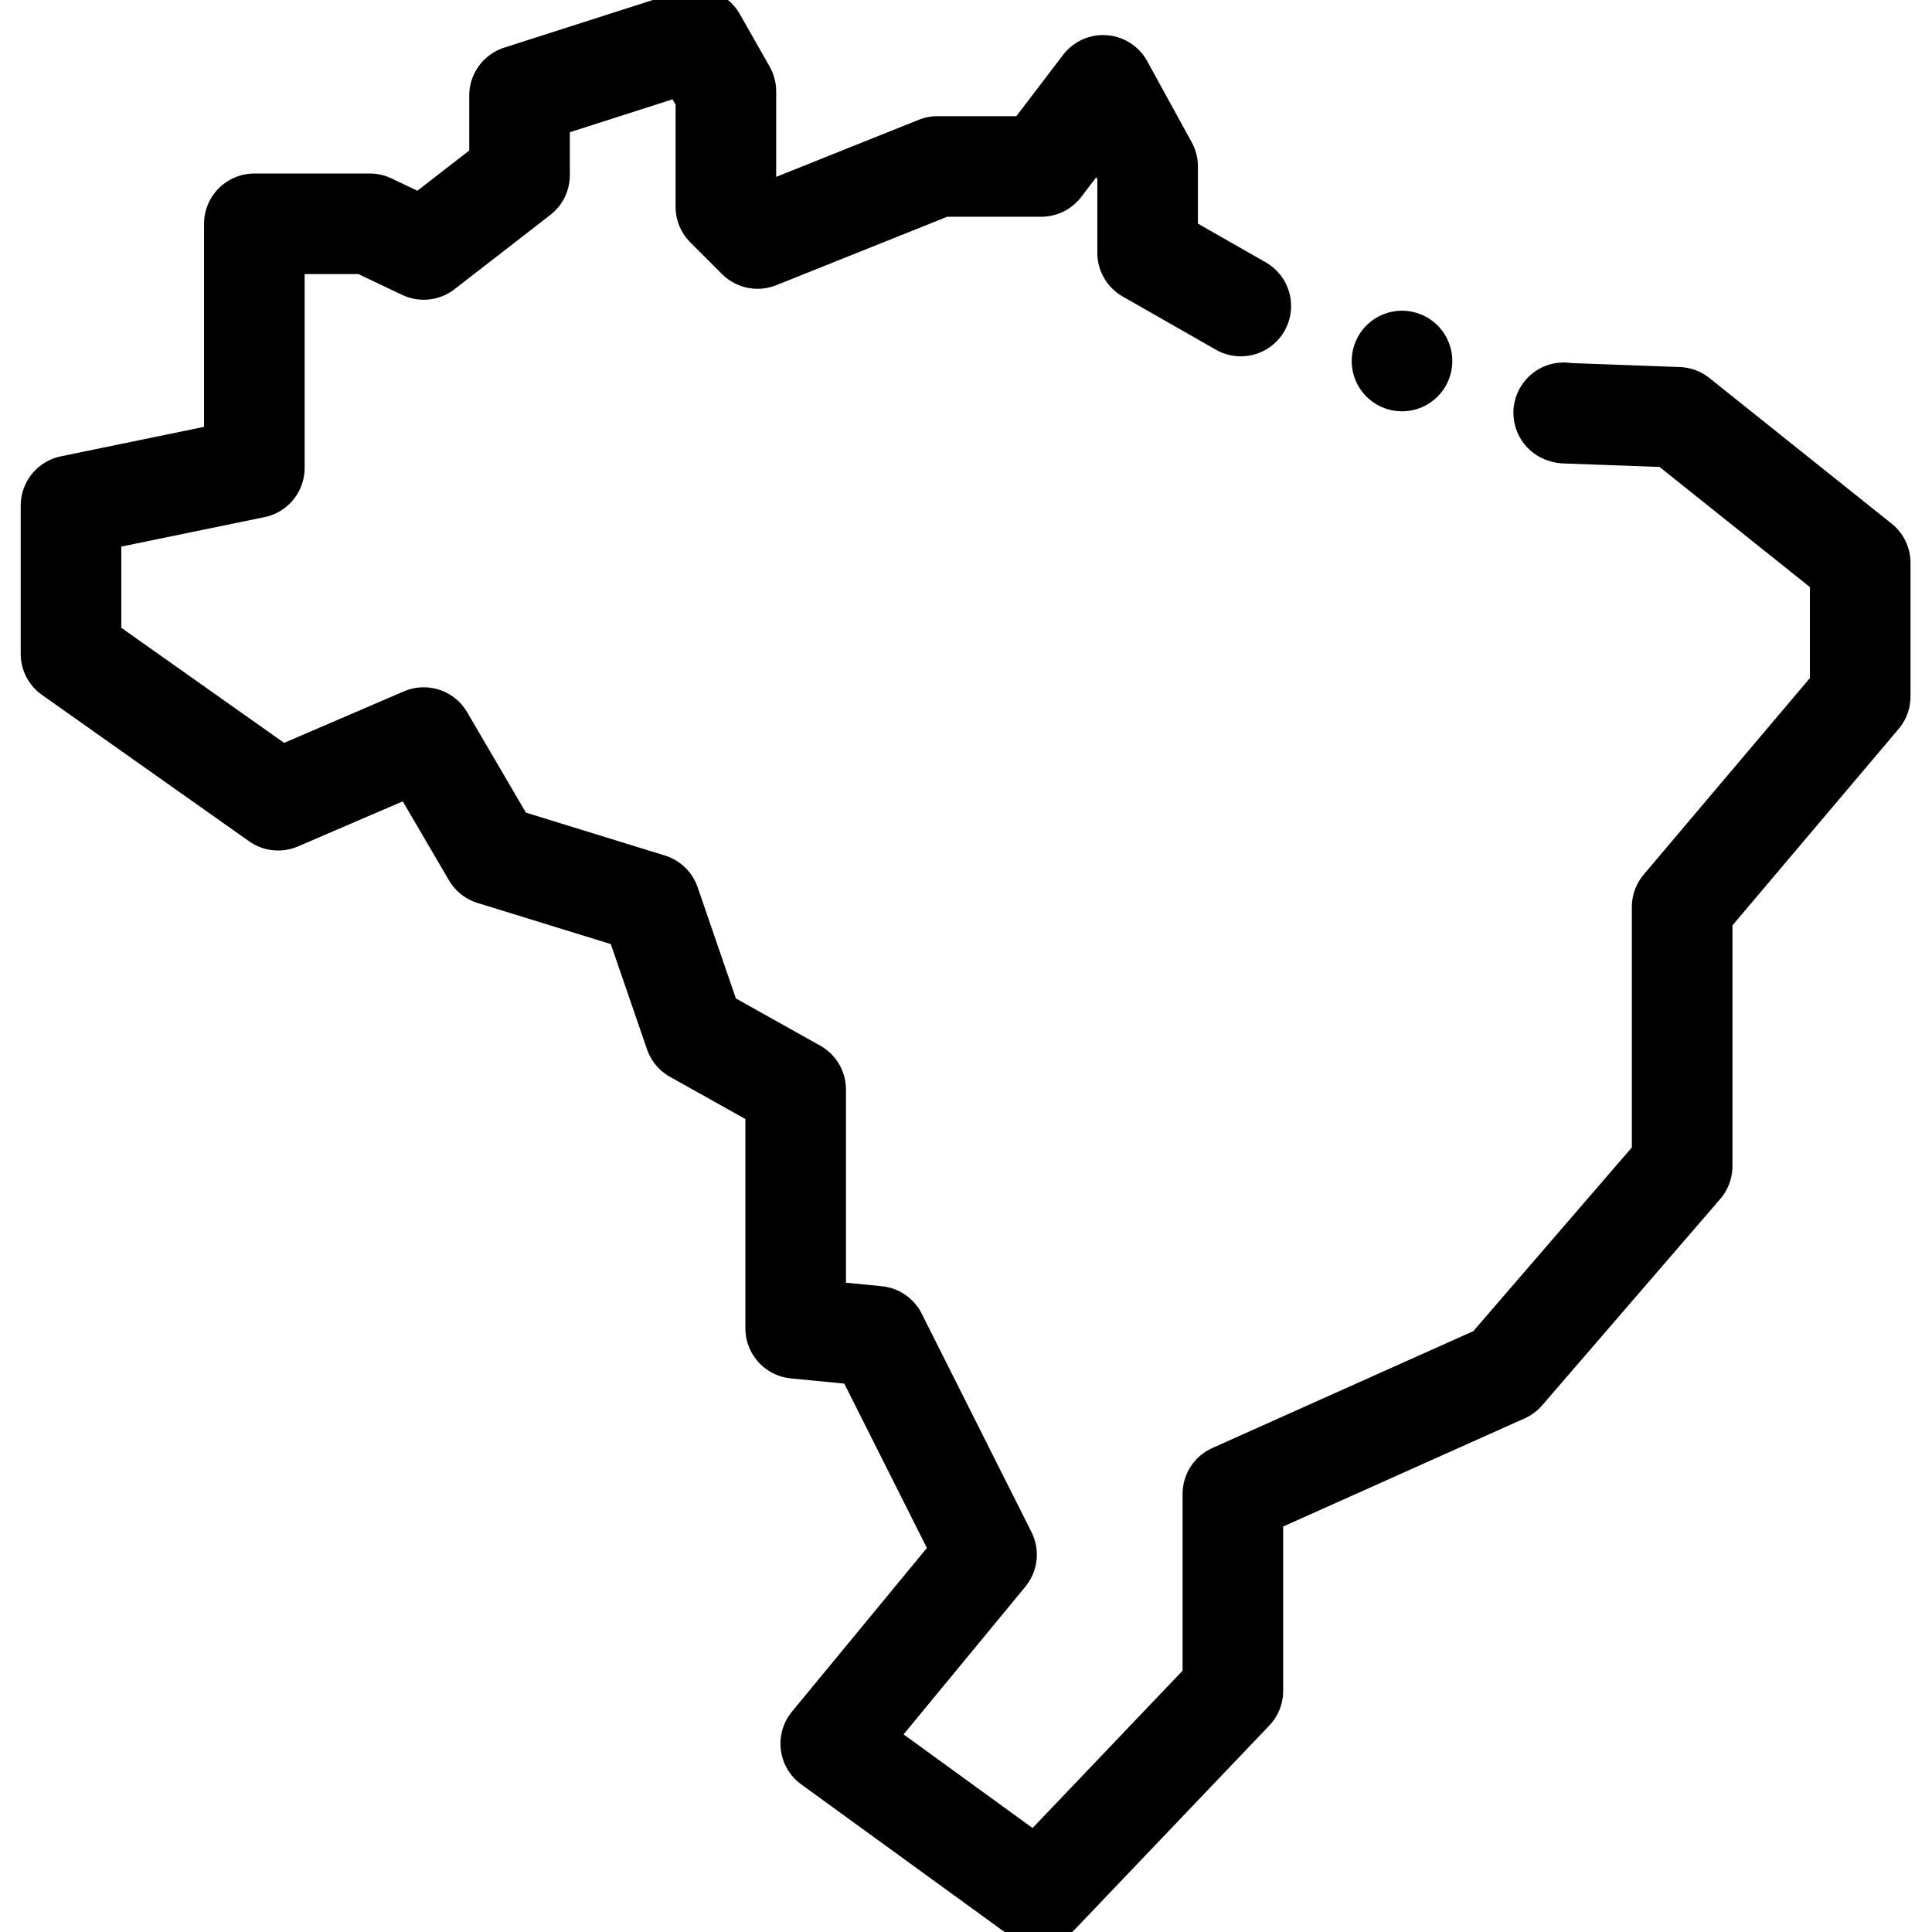 <svg xmlns="http://www.w3.org/2000/svg" xmlns:xlink="http://www.w3.org/1999/xlink" id="svg1680" x="0px" y="0px" viewBox="0 0 682.7 682.7" style="enable-background:new 0 0 682.7 682.7;" xml:space="preserve"><style type="text/css">	.st0{clip-path:url(#SVGID_2_);}	.st1{fill:none;stroke:#000000;stroke-width:26.666;stroke-linecap:round;stroke-linejoin:round;stroke-miterlimit:13.333;}</style><g id="g1686" transform="matrix(1.333 0 0 -1.333 0 682.667)">	<g id="g1688">		<g>			<defs>				<rect id="SVGID_1_" x="-85.3" y="-85.3" width="682.7" height="682.7"></rect>			</defs>			<clipPath id="SVGID_2_">				<use xlink:href="#SVGID_1_" style="overflow:visible;"></use>			</clipPath>			<g id="g1690" class="st0">				<g id="g1696" transform="translate(414.523 402.704)">					<path id="path1698" class="st1" d="M0,0l0.3-0.1l30-1.1l48.3-38.6v-35.4L31.4-131v-68.7l-47.2-54.7l-71.9-32.2v-52.2l-51.5-54      l-55.1,40l41.3,50.1l-29.1,57.9l-21.5,2.1v63.3l-26.8,15l-11.8,34.3l-41.8,12.9l-18.2,31.1l-38.6-16.6l-54.9,38.8v39.3l48.6,10      v64.7h30.6l14.3-6.8l25.4,19.7v21.1l46.8,15l7.9-13.9V54.6l8.4-8.4l47.7,19.1h27.5l16.4,21.5l11.8-21.5V42.4l24.7-14.1"></path>				</g>			</g>			<use xlink:href="#SVGID_1_" style="overflow:visible;fill:none;stroke:#000000;stroke-miterlimit:10;"></use>		</g>	</g>	<g id="g1700" transform="translate(371.657 416.429)">		<path id="path1702" class="st1" d="M0,0L0,0"></path>	</g></g></svg>